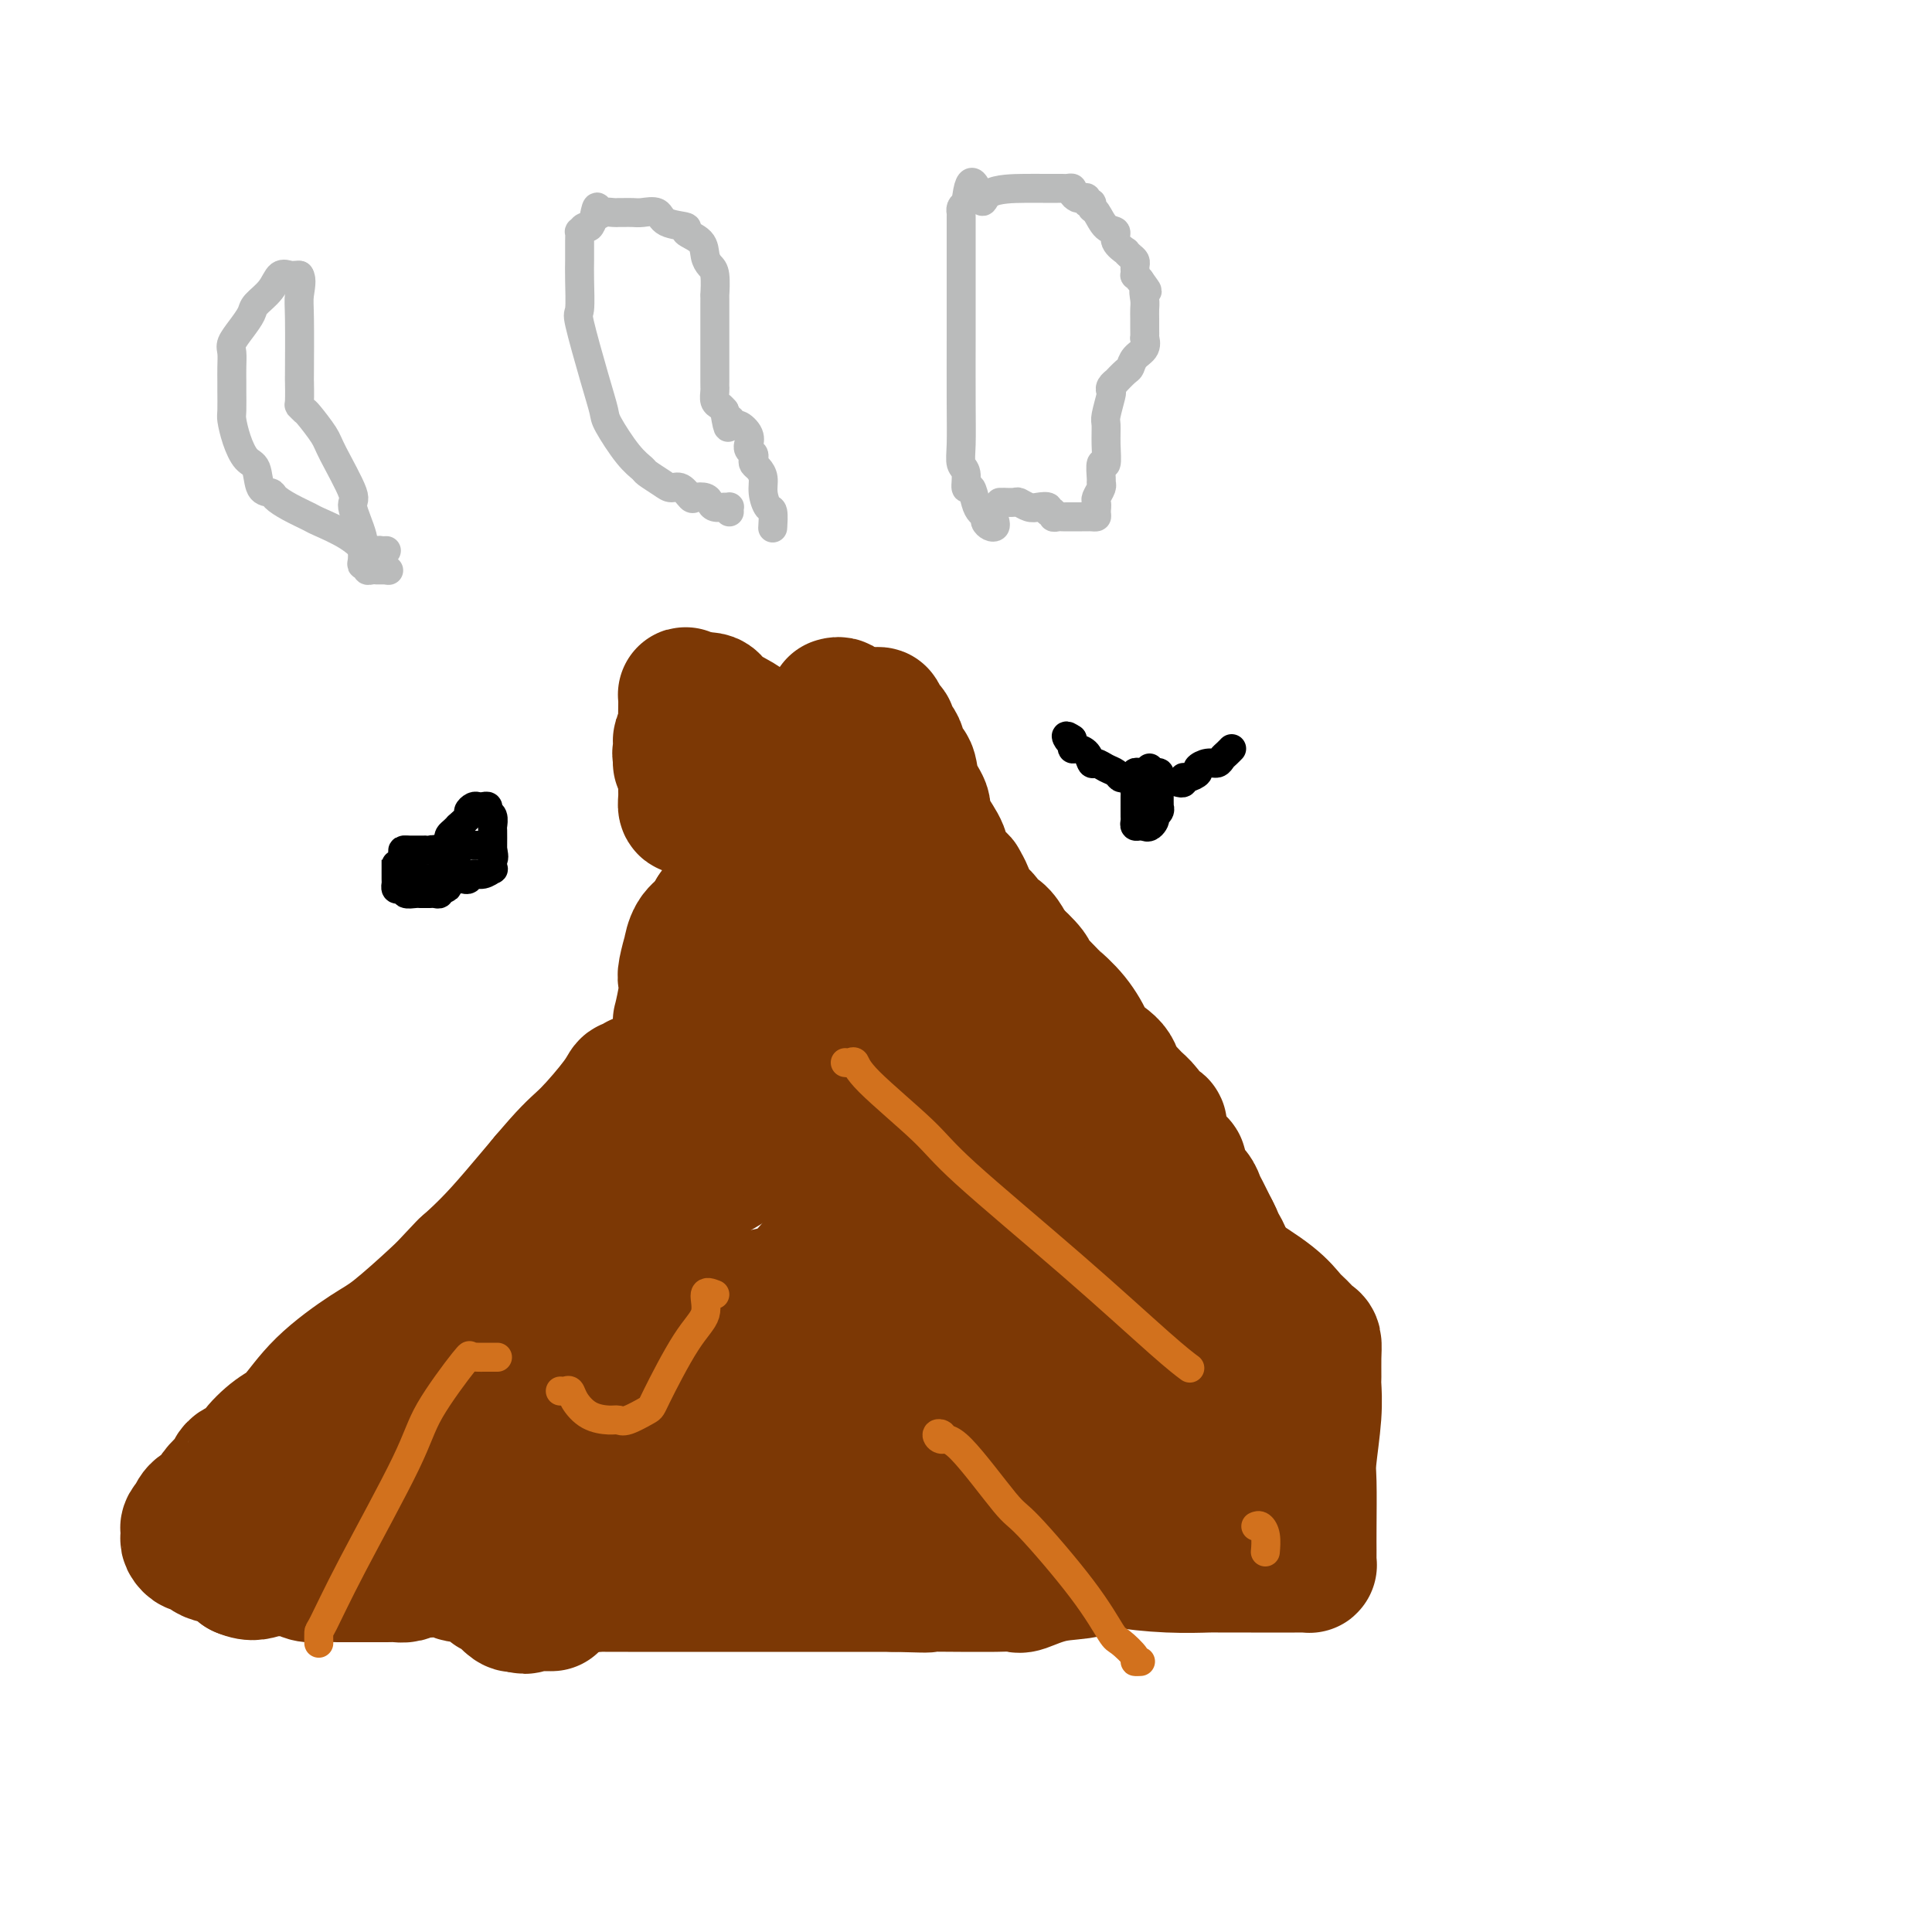 <svg viewBox='0 0 400 400' version='1.1' xmlns='http://www.w3.org/2000/svg' xmlns:xlink='http://www.w3.org/1999/xlink'><g fill='none' stroke='#7C3805' stroke-width='28' stroke-linecap='round' stroke-linejoin='round'><path d='M173,146c0.331,-0.093 0.661,-0.186 1,0c0.339,0.186 0.685,0.649 1,1c0.315,0.351 0.599,0.588 1,1c0.401,0.412 0.919,0.997 1,1c0.081,0.003 -0.277,-0.578 0,0c0.277,0.578 1.187,2.313 2,3c0.813,0.687 1.528,0.326 2,1c0.472,0.674 0.701,2.383 1,4c0.299,1.617 0.669,3.143 1,4c0.331,0.857 0.624,1.046 1,2c0.376,0.954 0.837,2.673 1,4c0.163,1.327 0.030,2.261 0,3c-0.030,0.739 0.045,1.284 0,2c-0.045,0.716 -0.208,1.602 0,3c0.208,1.398 0.788,3.309 1,4c0.212,0.691 0.057,0.163 0,1c-0.057,0.837 -0.015,3.040 0,4c0.015,0.960 0.004,0.676 0,1c-0.004,0.324 -0.001,1.255 0,2c0.001,0.745 0.000,1.303 0,2c-0.000,0.697 -0.000,1.534 0,2c0.000,0.466 0.000,0.562 0,1c-0.000,0.438 -0.000,1.219 0,2'/><path d='M186,194c0.158,4.615 0.052,2.653 0,2c-0.052,-0.653 -0.052,0.004 0,1c0.052,0.996 0.155,2.332 0,3c-0.155,0.668 -0.567,0.668 -1,1c-0.433,0.332 -0.886,0.997 -1,2c-0.114,1.003 0.113,2.345 0,3c-0.113,0.655 -0.565,0.623 -1,1c-0.435,0.377 -0.853,1.162 -1,2c-0.147,0.838 -0.024,1.730 0,2c0.024,0.270 -0.053,-0.081 0,0c0.053,0.081 0.235,0.595 0,1c-0.235,0.405 -0.887,0.703 -1,1c-0.113,0.297 0.313,0.595 0,1c-0.313,0.405 -1.365,0.919 -2,1c-0.635,0.081 -0.852,-0.269 -1,0c-0.148,0.269 -0.227,1.157 -1,2c-0.773,0.843 -2.240,1.639 -3,2c-0.760,0.361 -0.813,0.285 -1,1c-0.187,0.715 -0.507,2.220 -1,3c-0.493,0.780 -1.160,0.836 -2,1c-0.840,0.164 -1.852,0.436 -2,1c-0.148,0.564 0.568,1.421 0,2c-0.568,0.579 -2.419,0.879 -3,1c-0.581,0.121 0.107,0.063 0,1c-0.107,0.937 -1.009,2.869 -2,4c-0.991,1.131 -2.069,1.460 -3,2c-0.931,0.540 -1.713,1.291 -3,2c-1.287,0.709 -3.077,1.376 -4,2c-0.923,0.624 -0.979,1.207 -2,2c-1.021,0.793 -3.006,1.798 -5,3c-1.994,1.202 -3.997,2.601 -6,4'/><path d='M140,248c-3.895,2.293 -2.133,0.526 -3,2c-0.867,1.474 -4.362,6.191 -6,8c-1.638,1.809 -1.420,0.712 -2,1c-0.580,0.288 -1.959,1.963 -3,3c-1.041,1.037 -1.743,1.437 -2,2c-0.257,0.563 -0.069,1.289 0,2c0.069,0.711 0.019,1.407 0,2c-0.019,0.593 -0.008,1.083 0,2c0.008,0.917 0.013,2.259 0,4c-0.013,1.741 -0.045,3.879 0,5c0.045,1.121 0.168,1.226 0,2c-0.168,0.774 -0.626,2.218 -1,4c-0.374,1.782 -0.663,3.901 -1,5c-0.337,1.099 -0.720,1.179 -1,2c-0.280,0.821 -0.456,2.385 -1,4c-0.544,1.615 -1.454,3.281 -2,4c-0.546,0.719 -0.727,0.491 -1,1c-0.273,0.509 -0.636,1.754 -1,3'/><path d='M116,304c-1.326,2.996 -1.140,0.985 -1,1c0.140,0.015 0.234,2.054 0,4c-0.234,1.946 -0.795,3.798 -1,5c-0.205,1.202 -0.055,1.755 0,2c0.055,0.245 0.015,0.184 0,1c-0.015,0.816 -0.005,2.509 0,3c0.005,0.491 0.004,-0.219 0,0c-0.004,0.219 -0.012,1.369 0,2c0.012,0.631 0.042,0.744 0,1c-0.042,0.256 -0.157,0.656 0,1c0.157,0.344 0.587,0.631 1,1c0.413,0.369 0.810,0.821 1,1c0.190,0.179 0.172,0.087 1,0c0.828,-0.087 2.500,-0.167 3,0c0.500,0.167 -0.173,0.581 0,1c0.173,0.419 1.192,0.844 2,1c0.808,0.156 1.406,0.042 2,0c0.594,-0.042 1.183,-0.011 2,0c0.817,0.011 1.862,0.003 4,0c2.138,-0.003 5.368,-0.001 7,0c1.632,0.001 1.665,0.000 3,0c1.335,-0.000 3.972,-0.000 6,0c2.028,0.000 3.447,0.000 4,0c0.553,-0.000 0.241,-0.000 1,0c0.759,0.000 2.588,0.000 4,0c1.412,-0.000 2.408,-0.000 3,0c0.592,0.000 0.780,0.000 2,0c1.220,-0.000 3.471,-0.000 6,0c2.529,0.000 5.335,0.000 7,0c1.665,-0.000 2.190,-0.000 4,0c1.810,0.000 4.905,0.000 8,0'/><path d='M185,328c11.317,0.309 5.109,0.082 5,0c-0.109,-0.082 5.879,-0.020 9,0c3.121,0.020 3.374,-0.002 4,0c0.626,0.002 1.624,0.027 3,0c1.376,-0.027 3.131,-0.106 4,0c0.869,0.106 0.852,0.396 2,0c1.148,-0.396 3.462,-1.477 6,-2c2.538,-0.523 5.299,-0.487 7,-1c1.701,-0.513 2.343,-1.575 3,-2c0.657,-0.425 1.328,-0.212 2,0'/><path d='M230,323c3.350,-0.834 1.725,-0.420 3,0c1.275,0.420 5.448,0.845 9,1c3.552,0.155 6.481,0.042 8,0c1.519,-0.042 1.628,-0.011 3,0c1.372,0.011 4.006,0.003 6,0c1.994,-0.003 3.346,-0.001 4,0c0.654,0.001 0.609,0.000 1,0c0.391,-0.000 1.219,-0.000 2,0c0.781,0.000 1.516,0.001 2,0c0.484,-0.001 0.718,-0.003 1,0c0.282,0.003 0.611,0.010 1,0c0.389,-0.010 0.836,-0.038 1,0c0.164,0.038 0.044,0.141 0,0c-0.044,-0.141 -0.013,-0.525 0,-1c0.013,-0.475 0.007,-1.041 0,-2c-0.007,-0.959 -0.016,-2.309 0,-5c0.016,-2.691 0.057,-6.721 0,-9c-0.057,-2.279 -0.212,-2.805 0,-5c0.212,-2.195 0.789,-6.059 1,-9c0.211,-2.941 0.054,-4.958 0,-6c-0.054,-1.042 -0.007,-1.109 0,-2c0.007,-0.891 -0.028,-2.608 0,-4c0.028,-1.392 0.119,-2.460 0,-3c-0.119,-0.540 -0.446,-0.551 -1,-1c-0.554,-0.449 -1.334,-1.337 -2,-2c-0.666,-0.663 -1.218,-1.102 -2,-2c-0.782,-0.898 -1.795,-2.257 -4,-4c-2.205,-1.743 -5.603,-3.872 -9,-6'/><path d='M254,263c-3.447,-2.814 -3.066,-2.351 -5,-4c-1.934,-1.649 -6.184,-5.412 -9,-8c-2.816,-2.588 -4.198,-4.003 -5,-5c-0.802,-0.997 -1.025,-1.577 -2,-3c-0.975,-1.423 -2.703,-3.688 -4,-6c-1.297,-2.312 -2.164,-4.670 -3,-6c-0.836,-1.330 -1.642,-1.631 -3,-3c-1.358,-1.369 -3.267,-3.805 -5,-6c-1.733,-2.195 -3.290,-4.147 -4,-5c-0.710,-0.853 -0.572,-0.606 -1,-1c-0.428,-0.394 -1.421,-1.430 -2,-2c-0.579,-0.570 -0.746,-0.675 -1,-1c-0.254,-0.325 -0.597,-0.872 -1,-1c-0.403,-0.128 -0.867,0.162 -1,0c-0.133,-0.162 0.064,-0.775 0,-1c-0.064,-0.225 -0.390,-0.060 -1,0c-0.610,0.060 -1.506,0.016 -2,0c-0.494,-0.016 -0.587,-0.005 -1,0c-0.413,0.005 -1.146,0.004 -2,0c-0.854,-0.004 -1.828,-0.012 -2,0c-0.172,0.012 0.457,0.044 0,0c-0.457,-0.044 -2.002,-0.166 -3,0c-0.998,0.166 -1.450,0.618 -2,1c-0.550,0.382 -1.199,0.695 -2,1c-0.801,0.305 -1.756,0.603 -2,1c-0.244,0.397 0.221,0.894 0,1c-0.221,0.106 -1.128,-0.179 -2,1c-0.872,1.179 -1.708,3.821 -3,8c-1.292,4.179 -3.040,9.894 -4,13c-0.960,3.106 -1.131,3.602 -2,6c-0.869,2.398 -2.434,6.699 -4,11'/><path d='M176,254c-2.387,6.334 -0.855,2.669 -2,3c-1.145,0.331 -4.968,4.659 -7,7c-2.032,2.341 -2.273,2.695 -3,3c-0.727,0.305 -1.942,0.561 -4,1c-2.058,0.439 -4.961,1.060 -7,2c-2.039,0.940 -3.215,2.197 -4,3c-0.785,0.803 -1.181,1.150 -2,2c-0.819,0.850 -2.062,2.202 -3,4c-0.938,1.798 -1.572,4.040 -2,5c-0.428,0.960 -0.650,0.637 -1,1c-0.350,0.363 -0.830,1.410 -1,2c-0.170,0.590 -0.032,0.721 0,1c0.032,0.279 -0.043,0.704 0,1c0.043,0.296 0.204,0.461 0,1c-0.204,0.539 -0.773,1.450 -1,2c-0.227,0.550 -0.112,0.739 0,2c0.112,1.261 0.222,3.595 0,5c-0.222,1.405 -0.777,1.882 -1,3c-0.223,1.118 -0.113,2.878 0,4c0.113,1.122 0.229,1.607 0,2c-0.229,0.393 -0.804,0.693 -1,1c-0.196,0.307 -0.014,0.621 0,1c0.014,0.379 -0.139,0.823 0,1c0.139,0.177 0.569,0.089 1,0'/><path d='M138,311c-0.231,4.943 2.191,1.301 3,0c0.809,-1.301 0.006,-0.262 1,0c0.994,0.262 3.785,-0.253 7,-1c3.215,-0.747 6.855,-1.727 9,-2c2.145,-0.273 2.797,0.162 5,0c2.203,-0.162 5.957,-0.922 10,-2c4.043,-1.078 8.375,-2.474 11,-3c2.625,-0.526 3.545,-0.183 6,-1c2.455,-0.817 6.447,-2.793 10,-4c3.553,-1.207 6.667,-1.644 8,-2c1.333,-0.356 0.887,-0.631 2,-1c1.113,-0.369 3.787,-0.831 5,-1c1.213,-0.169 0.964,-0.043 2,0c1.036,0.043 3.356,0.004 5,0c1.644,-0.004 2.612,0.026 3,0c0.388,-0.026 0.195,-0.108 1,0c0.805,0.108 2.606,0.407 4,1c1.394,0.593 2.380,1.479 3,2c0.620,0.521 0.874,0.675 2,1c1.126,0.325 3.124,0.819 5,1c1.876,0.181 3.629,0.049 4,0c0.371,-0.049 -0.640,-0.013 0,0c0.640,0.013 2.932,0.004 4,0c1.068,-0.004 0.913,-0.002 1,0c0.087,0.002 0.416,0.003 1,0c0.584,-0.003 1.425,-0.011 2,0c0.575,0.011 0.886,0.041 1,0c0.114,-0.041 0.033,-0.155 0,0c-0.033,0.155 -0.016,0.577 0,1'/><path d='M253,300c6.131,0.928 2.459,0.247 1,0c-1.459,-0.247 -0.705,-0.059 -1,0c-0.295,0.059 -1.639,-0.012 -3,0c-1.361,0.012 -2.740,0.107 -4,0c-1.260,-0.107 -2.400,-0.414 -5,0c-2.600,0.414 -6.660,1.551 -11,3c-4.340,1.449 -8.959,3.211 -11,4c-2.041,0.789 -1.505,0.604 -3,1c-1.495,0.396 -5.021,1.374 -7,2c-1.979,0.626 -2.410,0.901 -3,1c-0.590,0.099 -1.338,0.024 -2,0c-0.662,-0.024 -1.239,0.005 -2,0c-0.761,-0.005 -1.706,-0.043 -2,0c-0.294,0.043 0.063,0.165 0,0c-0.063,-0.165 -0.545,-0.619 -1,-1c-0.455,-0.381 -0.881,-0.689 -1,-1c-0.119,-0.311 0.071,-0.624 0,-1c-0.071,-0.376 -0.402,-0.814 0,-1c0.402,-0.186 1.537,-0.120 2,0c0.463,0.120 0.254,0.295 1,0c0.746,-0.295 2.447,-1.058 5,-2c2.553,-0.942 5.956,-2.061 8,-3c2.044,-0.939 2.727,-1.697 5,-3c2.273,-1.303 6.137,-3.152 10,-5'/><path d='M229,294c6.150,-2.792 6.026,-3.273 7,-4c0.974,-0.727 3.046,-1.702 4,-2c0.954,-0.298 0.791,0.079 1,0c0.209,-0.079 0.789,-0.615 1,-1c0.211,-0.385 0.054,-0.617 0,-1c-0.054,-0.383 -0.005,-0.915 0,-1c0.005,-0.085 -0.035,0.277 0,0c0.035,-0.277 0.147,-1.192 0,-2c-0.147,-0.808 -0.551,-1.508 -1,-2c-0.449,-0.492 -0.944,-0.775 -1,-1c-0.056,-0.225 0.327,-0.391 0,-1c-0.327,-0.609 -1.362,-1.661 -3,-3c-1.638,-1.339 -3.877,-2.964 -5,-4c-1.123,-1.036 -1.128,-1.483 -2,-2c-0.872,-0.517 -2.609,-1.106 -4,-2c-1.391,-0.894 -2.435,-2.094 -3,-3c-0.565,-0.906 -0.652,-1.519 -1,-2c-0.348,-0.481 -0.958,-0.831 -2,-2c-1.042,-1.169 -2.517,-3.159 -3,-4c-0.483,-0.841 0.025,-0.534 0,-1c-0.025,-0.466 -0.582,-1.706 -1,-3c-0.418,-1.294 -0.698,-2.642 -1,-3c-0.302,-0.358 -0.627,0.275 -1,0c-0.373,-0.275 -0.793,-1.459 -1,-2c-0.207,-0.541 -0.202,-0.440 -1,-1c-0.798,-0.560 -2.399,-1.780 -4,-3'/><path d='M208,244c-5.382,-6.688 -1.837,-3.909 -1,-3c0.837,0.909 -1.032,-0.053 -2,-1c-0.968,-0.947 -1.033,-1.879 -1,-3c0.033,-1.121 0.163,-2.432 0,-3c-0.163,-0.568 -0.621,-0.393 -1,-1c-0.379,-0.607 -0.680,-1.995 -1,-3c-0.320,-1.005 -0.661,-1.626 -1,-2c-0.339,-0.374 -0.677,-0.501 -1,-1c-0.323,-0.499 -0.630,-1.371 -1,-2c-0.370,-0.629 -0.802,-1.017 -1,-1c-0.198,0.017 -0.163,0.439 0,0c0.163,-0.439 0.455,-1.738 -1,0c-1.455,1.738 -4.655,6.513 -6,9c-1.345,2.487 -0.835,2.686 -2,5c-1.165,2.314 -4.006,6.744 -6,10c-1.994,3.256 -3.142,5.339 -4,7c-0.858,1.661 -1.426,2.901 -2,5c-0.574,2.099 -1.152,5.057 -2,8c-0.848,2.943 -1.965,5.870 -3,8c-1.035,2.130 -1.988,3.462 -3,6c-1.012,2.538 -2.084,6.282 -3,10c-0.916,3.718 -1.677,7.410 -2,9c-0.323,1.590 -0.209,1.077 -1,2c-0.791,0.923 -2.489,3.281 -3,4c-0.511,0.719 0.164,-0.199 0,0c-0.164,0.199 -1.168,1.517 -2,2c-0.832,0.483 -1.493,0.130 -2,0c-0.507,-0.130 -0.859,-0.037 -1,0c-0.141,0.037 -0.070,0.019 0,0'/><path d='M155,309c-1.551,1.215 -0.929,0.252 -1,0c-0.071,-0.252 -0.835,0.208 -1,0c-0.165,-0.208 0.271,-1.085 1,-2c0.729,-0.915 1.752,-1.868 3,-3c1.248,-1.132 2.720,-2.444 8,-6c5.280,-3.556 14.366,-9.355 22,-14c7.634,-4.645 13.815,-8.137 17,-10c3.185,-1.863 3.375,-2.097 5,-3c1.625,-0.903 4.684,-2.475 6,-3c1.316,-0.525 0.887,-0.005 1,0c0.113,0.005 0.766,-0.506 1,-1c0.234,-0.494 0.049,-0.971 0,-1c-0.049,-0.029 0.040,0.390 0,0c-0.040,-0.390 -0.207,-1.589 0,-3c0.207,-1.411 0.787,-3.033 1,-4c0.213,-0.967 0.058,-1.278 0,-2c-0.058,-0.722 -0.020,-1.854 0,-3c0.020,-1.146 0.022,-2.307 0,-3c-0.022,-0.693 -0.067,-0.918 0,-1c0.067,-0.082 0.246,-0.022 0,0c-0.246,0.022 -0.916,0.006 -1,0c-0.084,-0.006 0.417,-0.002 0,0c-0.417,0.002 -1.751,0.000 -3,0c-1.249,-0.000 -2.413,-0.000 -3,0c-0.587,0.000 -0.596,0.000 -1,0c-0.404,-0.000 -1.202,-0.000 -2,0'/><path d='M208,250c-1.483,0.089 -0.190,0.811 0,1c0.190,0.189 -0.721,-0.154 -1,0c-0.279,0.154 0.075,0.804 0,1c-0.075,0.196 -0.578,-0.063 -1,0c-0.422,0.063 -0.762,0.450 -1,1c-0.238,0.550 -0.375,1.265 -1,2c-0.625,0.735 -1.740,1.489 -2,2c-0.260,0.511 0.333,0.777 0,1c-0.333,0.223 -1.592,0.403 -2,1c-0.408,0.597 0.035,1.610 0,2c-0.035,0.390 -0.549,0.156 -1,0c-0.451,-0.156 -0.839,-0.235 -1,0c-0.161,0.235 -0.094,0.785 0,1c0.094,0.215 0.215,0.095 1,0c0.785,-0.095 2.234,-0.164 3,0c0.766,0.164 0.849,0.563 2,1c1.151,0.437 3.370,0.912 6,2c2.630,1.088 5.669,2.789 7,4c1.331,1.211 0.952,1.932 2,3c1.048,1.068 3.523,2.484 6,4c2.477,1.516 4.957,3.133 6,4c1.043,0.867 0.649,0.985 2,1c1.351,0.015 4.446,-0.072 6,0c1.554,0.072 1.568,0.304 3,0c1.432,-0.304 4.281,-1.143 6,-2c1.719,-0.857 2.309,-1.731 3,-2c0.691,-0.269 1.483,0.066 2,0c0.517,-0.066 0.758,-0.533 1,-1'/><path d='M254,276c2.083,-0.749 1.290,-0.122 1,0c-0.290,0.122 -0.078,-0.262 0,0c0.078,0.262 0.021,1.170 0,2c-0.021,0.830 -0.006,1.581 0,2c0.006,0.419 0.001,0.504 0,1c-0.001,0.496 -0.000,1.403 0,2c0.000,0.597 0.000,0.885 0,1c-0.000,0.115 -0.000,0.058 0,0'/><path d='M236,275c-5.014,-5.631 -10.027,-11.261 -14,-16c-3.973,-4.739 -6.905,-8.586 -11,-14c-4.095,-5.414 -9.353,-12.393 -14,-18c-4.647,-5.607 -8.684,-9.841 -11,-12c-2.316,-2.159 -2.912,-2.242 -5,-4c-2.088,-1.758 -5.670,-5.192 -8,-7c-2.330,-1.808 -3.409,-1.990 -4,-2c-0.591,-0.010 -0.694,0.152 -1,0c-0.306,-0.152 -0.814,-0.618 -1,-1c-0.186,-0.382 -0.050,-0.680 0,-1c0.050,-0.320 0.013,-0.663 0,-1c-0.013,-0.337 -0.004,-0.668 0,-1c0.004,-0.332 0.002,-0.666 0,-1'/><path d='M167,197c-4.641,-4.244 -1.243,0.144 0,0c1.243,-0.144 0.333,-4.822 0,-7c-0.333,-2.178 -0.087,-1.856 0,-2c0.087,-0.144 0.016,-0.753 0,-2c-0.016,-1.247 0.025,-3.130 0,-4c-0.025,-0.870 -0.115,-0.725 0,-1c0.115,-0.275 0.434,-0.971 0,-2c-0.434,-1.029 -1.623,-2.393 -2,-3c-0.377,-0.607 0.057,-0.457 0,-1c-0.057,-0.543 -0.604,-1.778 -1,-3c-0.396,-1.222 -0.642,-2.431 -1,-3c-0.358,-0.569 -0.828,-0.499 -1,-1c-0.172,-0.501 -0.046,-1.573 0,-3c0.046,-1.427 0.013,-3.207 0,-4c-0.013,-0.793 -0.004,-0.597 0,-1c0.004,-0.403 0.004,-1.404 0,-2c-0.004,-0.596 -0.012,-0.786 0,-1c0.012,-0.214 0.044,-0.452 0,-1c-0.044,-0.548 -0.163,-1.404 0,-2c0.163,-0.596 0.608,-0.930 1,-1c0.392,-0.070 0.731,0.125 1,0c0.269,-0.125 0.467,-0.569 1,-1c0.533,-0.431 1.401,-0.847 2,-1c0.599,-0.153 0.931,-0.041 1,0c0.069,0.041 -0.123,0.012 0,0c0.123,-0.012 0.562,-0.006 1,0'/><path d='M169,151c1.275,-0.477 0.961,-0.170 1,0c0.039,0.170 0.429,0.203 1,0c0.571,-0.203 1.323,-0.643 2,-1c0.677,-0.357 1.280,-0.631 2,-1c0.720,-0.369 1.556,-0.831 2,-1c0.444,-0.169 0.495,-0.043 1,0c0.505,0.043 1.464,0.005 2,0c0.536,-0.005 0.649,0.025 1,0c0.351,-0.025 0.939,-0.103 1,0c0.061,0.103 -0.406,0.389 0,1c0.406,0.611 1.685,1.548 2,2c0.315,0.452 -0.334,0.420 0,1c0.334,0.580 1.653,1.773 2,3c0.347,1.227 -0.276,2.487 0,3c0.276,0.513 1.452,0.279 2,1c0.548,0.721 0.467,2.398 1,4c0.533,1.602 1.681,3.128 2,4c0.319,0.872 -0.191,1.088 0,2c0.191,0.912 1.084,2.520 2,4c0.916,1.480 1.856,2.832 2,4c0.144,1.168 -0.508,2.152 0,3c0.508,0.848 2.176,1.560 3,2c0.824,0.440 0.803,0.607 1,1c0.197,0.393 0.612,1.013 1,2c0.388,0.987 0.751,2.340 1,3c0.249,0.660 0.385,0.628 1,1c0.615,0.372 1.709,1.149 2,2c0.291,0.851 -0.221,1.774 0,2c0.221,0.226 1.175,-0.247 2,0c0.825,0.247 1.521,1.213 2,2c0.479,0.787 0.739,1.393 1,2'/><path d='M209,197c2.209,2.690 0.733,0.914 1,1c0.267,0.086 2.279,2.034 3,3c0.721,0.966 0.153,0.949 0,1c-0.153,0.051 0.110,0.171 1,1c0.890,0.829 2.406,2.367 3,3c0.594,0.633 0.264,0.360 1,1c0.736,0.640 2.537,2.193 4,4c1.463,1.807 2.589,3.868 3,5c0.411,1.132 0.108,1.334 1,2c0.892,0.666 2.980,1.795 4,3c1.020,1.205 0.974,2.486 1,3c0.026,0.514 0.126,0.260 1,1c0.874,0.740 2.524,2.475 3,3c0.476,0.525 -0.223,-0.162 0,0c0.223,0.162 1.366,1.171 2,2c0.634,0.829 0.759,1.479 1,2c0.241,0.521 0.600,0.913 1,1c0.400,0.087 0.843,-0.130 1,0c0.157,0.130 0.027,0.608 0,1c-0.027,0.392 0.047,0.699 0,1c-0.047,0.301 -0.215,0.596 0,1c0.215,0.404 0.814,0.919 1,1c0.186,0.081 -0.039,-0.270 0,0c0.039,0.270 0.343,1.160 1,2c0.657,0.840 1.668,1.629 2,2c0.332,0.371 -0.014,0.324 0,1c0.014,0.676 0.388,2.073 1,3c0.612,0.927 1.463,1.382 2,2c0.537,0.618 0.760,1.397 1,2c0.240,0.603 0.497,1.029 1,2c0.503,0.971 1.251,2.485 2,4'/><path d='M251,255c2.057,3.957 0.200,1.349 0,1c-0.200,-0.349 1.257,1.559 2,3c0.743,1.441 0.774,2.413 1,3c0.226,0.587 0.648,0.787 1,1c0.352,0.213 0.633,0.437 1,1c0.367,0.563 0.820,1.464 1,2c0.180,0.536 0.088,0.708 0,1c-0.088,0.292 -0.170,0.705 0,1c0.170,0.295 0.592,0.472 1,1c0.408,0.528 0.801,1.408 1,2c0.199,0.592 0.203,0.897 0,1c-0.203,0.103 -0.612,0.003 -2,0c-1.388,-0.003 -3.756,0.090 -5,0c-1.244,-0.090 -1.365,-0.362 -4,0c-2.635,0.362 -7.783,1.357 -12,0c-4.217,-1.357 -7.501,-5.065 -9,-7c-1.499,-1.935 -1.211,-2.098 -2,-3c-0.789,-0.902 -2.654,-2.543 -4,-4c-1.346,-1.457 -2.173,-2.728 -3,-4'/><path d='M218,254c-2.855,-2.813 -0.993,-0.846 -1,-1c-0.007,-0.154 -1.883,-2.430 -3,-4c-1.117,-1.570 -1.476,-2.435 -2,-3c-0.524,-0.565 -1.213,-0.831 -2,-2c-0.787,-1.169 -1.673,-3.241 -3,-7c-1.327,-3.759 -3.094,-9.206 -4,-12c-0.906,-2.794 -0.951,-2.935 -2,-6c-1.049,-3.065 -3.102,-9.053 -4,-12c-0.898,-2.947 -0.641,-2.854 -2,-5c-1.359,-2.146 -4.333,-6.532 -8,-11c-3.667,-4.468 -8.025,-9.017 -11,-12c-2.975,-2.983 -4.565,-4.399 -8,-7c-3.435,-2.601 -8.714,-6.388 -13,-9c-4.286,-2.612 -7.579,-4.051 -9,-5c-1.421,-0.949 -0.969,-1.410 -1,-2c-0.031,-0.590 -0.544,-1.310 -1,-2c-0.456,-0.690 -0.854,-1.350 -1,-2c-0.146,-0.650 -0.039,-1.288 0,-2c0.039,-0.712 0.011,-1.497 0,-2c-0.011,-0.503 -0.007,-0.725 0,-1c0.007,-0.275 0.015,-0.605 0,-1c-0.015,-0.395 -0.053,-0.857 0,-1c0.053,-0.143 0.196,0.034 1,0c0.804,-0.034 2.267,-0.277 3,0c0.733,0.277 0.736,1.075 2,2c1.264,0.925 3.790,1.979 5,3c1.210,1.021 1.105,2.011 1,3'/><path d='M155,153c1.115,1.129 -0.097,-0.048 0,0c0.097,0.048 1.503,1.320 2,2c0.497,0.680 0.084,0.768 0,1c-0.084,0.232 0.160,0.607 0,1c-0.160,0.393 -0.723,0.805 -1,1c-0.277,0.195 -0.266,0.174 -1,1c-0.734,0.826 -2.211,2.498 -3,3c-0.789,0.502 -0.890,-0.167 -1,0c-0.110,0.167 -0.229,1.169 -1,2c-0.771,0.831 -2.196,1.491 -3,2c-0.804,0.509 -0.989,0.868 -1,1c-0.011,0.132 0.151,0.037 0,0c-0.151,-0.037 -0.615,-0.015 -1,0c-0.385,0.015 -0.692,0.022 -1,0c-0.308,-0.022 -0.617,-0.074 -1,0c-0.383,0.074 -0.838,0.275 -1,0c-0.162,-0.275 -0.029,-1.026 0,-2c0.029,-0.974 -0.045,-2.173 0,-3c0.045,-0.827 0.208,-1.284 0,-2c-0.208,-0.716 -0.787,-1.693 -1,-2c-0.213,-0.307 -0.061,0.055 0,0c0.061,-0.055 0.030,-0.528 0,-1'/><path d='M141,157c-0.468,-1.665 -0.140,-0.828 0,-1c0.140,-0.172 0.090,-1.353 0,-2c-0.090,-0.647 -0.220,-0.761 0,-1c0.220,-0.239 0.791,-0.604 1,-1c0.209,-0.396 0.055,-0.825 0,-2c-0.055,-1.175 -0.012,-3.097 0,-4c0.012,-0.903 -0.006,-0.789 0,-1c0.006,-0.211 0.038,-0.748 0,-1c-0.038,-0.252 -0.146,-0.221 0,0c0.146,0.221 0.547,0.630 1,1c0.453,0.370 0.960,0.699 1,1c0.040,0.301 -0.386,0.574 0,2c0.386,1.426 1.585,4.005 2,5c0.415,0.995 0.044,0.406 1,2c0.956,1.594 3.237,5.372 4,7c0.763,1.628 0.008,1.107 0,2c-0.008,0.893 0.730,3.199 1,5c0.270,1.801 0.072,3.098 0,4c-0.072,0.902 -0.018,1.411 0,2c0.018,0.589 0.002,1.260 0,2c-0.002,0.740 0.011,1.548 0,2c-0.011,0.452 -0.047,0.546 0,1c0.047,0.454 0.178,1.266 0,2c-0.178,0.734 -0.663,1.390 -1,2c-0.337,0.610 -0.525,1.174 -1,2c-0.475,0.826 -1.238,1.913 -2,3'/><path d='M148,189c-1.100,3.792 -1.849,3.271 -2,3c-0.151,-0.271 0.296,-0.294 0,0c-0.296,0.294 -1.333,0.904 -2,2c-0.667,1.096 -0.962,2.678 -1,3c-0.038,0.322 0.182,-0.617 0,0c-0.182,0.617 -0.767,2.789 -1,4c-0.233,1.211 -0.113,1.460 0,2c0.113,0.540 0.219,1.371 0,3c-0.219,1.629 -0.761,4.058 -1,5c-0.239,0.942 -0.173,0.398 0,1c0.173,0.602 0.452,2.349 0,4c-0.452,1.651 -1.637,3.206 -2,4c-0.363,0.794 0.095,0.829 0,2c-0.095,1.171 -0.743,3.480 -1,5c-0.257,1.520 -0.125,2.251 0,3c0.125,0.749 0.241,1.515 0,2c-0.241,0.485 -0.839,0.688 -1,1c-0.161,0.312 0.115,0.731 0,1c-0.115,0.269 -0.621,0.386 -1,1c-0.379,0.614 -0.630,1.724 -1,2c-0.370,0.276 -0.857,-0.281 -2,0c-1.143,0.281 -2.941,1.398 -4,2c-1.059,0.602 -1.380,0.687 -2,1c-0.620,0.313 -1.538,0.855 -3,1c-1.462,0.145 -3.467,-0.105 -4,0c-0.533,0.105 0.407,0.567 0,1c-0.407,0.433 -2.161,0.838 -3,1c-0.839,0.162 -0.764,0.082 -1,0c-0.236,-0.082 -0.782,-0.166 -1,0c-0.218,0.166 -0.109,0.583 0,1'/><path d='M115,244c-3.325,1.038 -1.638,0.135 -1,0c0.638,-0.135 0.226,0.500 0,1c-0.226,0.500 -0.268,0.866 0,1c0.268,0.134 0.844,0.037 1,0c0.156,-0.037 -0.108,-0.014 1,0c1.108,0.014 3.588,0.020 5,0c1.412,-0.020 1.756,-0.064 3,0c1.244,0.064 3.387,0.238 6,-1c2.613,-1.238 5.694,-3.887 7,-5c1.306,-1.113 0.836,-0.691 3,-4c2.164,-3.309 6.961,-10.351 11,-17c4.039,-6.649 7.320,-12.906 9,-17c1.680,-4.094 1.760,-6.027 3,-9c1.240,-2.973 3.639,-6.987 5,-9c1.361,-2.013 1.684,-2.024 2,-3c0.316,-0.976 0.623,-2.917 1,-4c0.377,-1.083 0.822,-1.310 1,-1c0.178,0.310 0.089,1.155 0,2'/><path d='M172,178c4.996,-9.033 -0.013,-0.614 -2,3c-1.987,3.614 -0.952,2.424 -2,4c-1.048,1.576 -4.181,5.918 -7,10c-2.819,4.082 -5.325,7.904 -7,10c-1.675,2.096 -2.518,2.467 -4,4c-1.482,1.533 -3.601,4.228 -5,6c-1.399,1.772 -2.076,2.622 -3,3c-0.924,0.378 -2.093,0.283 -3,1c-0.907,0.717 -1.552,2.245 -2,3c-0.448,0.755 -0.697,0.737 -1,1c-0.303,0.263 -0.658,0.807 -1,1c-0.342,0.193 -0.669,0.036 -1,0c-0.331,-0.036 -0.665,0.048 -1,0c-0.335,-0.048 -0.669,-0.228 -1,0c-0.331,0.228 -0.658,0.862 -1,1c-0.342,0.138 -0.701,-0.222 -1,0c-0.299,0.222 -0.540,1.026 -2,3c-1.460,1.974 -4.140,5.117 -6,7c-1.860,1.883 -2.901,2.505 -6,6c-3.099,3.495 -8.258,9.864 -12,14c-3.742,4.136 -6.069,6.039 -7,7c-0.931,0.961 -0.465,0.981 0,1'/><path d='M97,263c-8.958,8.889 -2.853,2.111 -1,0c1.853,-2.111 -0.548,0.445 -2,2c-1.452,1.555 -1.956,2.108 -4,4c-2.044,1.892 -5.627,5.124 -8,7c-2.373,1.876 -3.537,2.397 -6,4c-2.463,1.603 -6.226,4.289 -9,7c-2.774,2.711 -4.557,5.446 -6,7c-1.443,1.554 -2.544,1.926 -4,3c-1.456,1.074 -3.268,2.850 -4,4c-0.732,1.150 -0.385,1.673 -1,2c-0.615,0.327 -2.192,0.458 -3,1c-0.808,0.542 -0.845,1.493 -1,2c-0.155,0.507 -0.426,0.568 -1,1c-0.574,0.432 -1.450,1.234 -2,2c-0.550,0.766 -0.773,1.497 -1,2c-0.227,0.503 -0.457,0.779 -1,1c-0.543,0.221 -1.399,0.388 -2,1c-0.601,0.612 -0.945,1.670 -1,2c-0.055,0.330 0.181,-0.067 0,0c-0.181,0.067 -0.777,0.597 -1,1c-0.223,0.403 -0.072,0.680 0,1c0.072,0.320 0.067,0.682 0,1c-0.067,0.318 -0.195,0.591 0,1c0.195,0.409 0.712,0.955 1,1c0.288,0.045 0.345,-0.411 1,0c0.655,0.411 1.907,1.687 3,2c1.093,0.313 2.027,-0.339 3,0c0.973,0.339 1.987,1.670 3,3'/><path d='M50,325c2.503,1.099 3.260,0.347 5,0c1.740,-0.347 4.461,-0.289 6,0c1.539,0.289 1.894,0.810 3,1c1.106,0.190 2.962,0.051 4,0c1.038,-0.051 1.258,-0.014 2,0c0.742,0.014 2.005,0.003 3,0c0.995,-0.003 1.723,-0.000 2,0c0.277,0.000 0.103,-0.003 1,0c0.897,0.003 2.864,0.011 4,0c1.136,-0.011 1.440,-0.040 2,0c0.560,0.040 1.375,0.149 2,0c0.625,-0.149 1.060,-0.556 2,-1c0.940,-0.444 2.386,-0.926 3,-1c0.614,-0.074 0.396,0.260 1,0c0.604,-0.260 2.032,-1.113 3,-2c0.968,-0.887 1.478,-1.807 2,-2c0.522,-0.193 1.057,0.340 2,0c0.943,-0.340 2.294,-1.554 3,-2c0.706,-0.446 0.766,-0.123 1,0c0.234,0.123 0.641,0.048 1,0c0.359,-0.048 0.671,-0.069 1,0c0.329,0.069 0.677,0.228 1,0c0.323,-0.228 0.623,-0.842 1,-1c0.377,-0.158 0.833,0.141 1,0c0.167,-0.141 0.045,-0.720 0,-1c-0.045,-0.280 -0.012,-0.261 0,-1c0.012,-0.739 0.003,-2.238 0,-3c-0.003,-0.762 -0.001,-0.789 0,-1c0.001,-0.211 0.000,-0.605 0,-1'/><path d='M106,310c0.001,-1.661 0.004,-2.315 0,-3c-0.004,-0.685 -0.015,-1.402 0,-2c0.015,-0.598 0.057,-1.077 0,-2c-0.057,-0.923 -0.211,-2.288 0,-3c0.211,-0.712 0.788,-0.769 1,-1c0.212,-0.231 0.061,-0.635 0,-1c-0.061,-0.365 -0.030,-0.690 0,-1c0.030,-0.310 0.060,-0.604 0,-1c-0.060,-0.396 -0.208,-0.894 0,-1c0.208,-0.106 0.773,0.180 1,0c0.227,-0.180 0.116,-0.824 0,-1c-0.116,-0.176 -0.238,0.118 0,0c0.238,-0.118 0.834,-0.648 1,-1c0.166,-0.352 -0.100,-0.528 0,-1c0.100,-0.472 0.566,-1.241 1,-2c0.434,-0.759 0.837,-1.507 1,-2c0.163,-0.493 0.085,-0.729 0,-1c-0.085,-0.271 -0.177,-0.575 0,-1c0.177,-0.425 0.622,-0.969 1,-1c0.378,-0.031 0.690,0.453 1,0c0.310,-0.453 0.619,-1.843 1,-3c0.381,-1.157 0.833,-2.081 1,-3c0.167,-0.919 0.048,-1.834 0,-2c-0.048,-0.166 -0.024,0.417 0,1'/><path d='M115,278c0.643,-2.274 -2.251,3.040 -5,7c-2.749,3.960 -5.353,6.564 -7,8c-1.647,1.436 -2.338,1.702 -4,3c-1.662,1.298 -4.296,3.626 -6,5c-1.704,1.374 -2.477,1.793 -3,2c-0.523,0.207 -0.794,0.202 -2,1c-1.206,0.798 -3.346,2.399 -4,3c-0.654,0.601 0.176,0.203 0,0c-0.176,-0.203 -1.360,-0.209 -2,0c-0.640,0.209 -0.738,0.633 -1,1c-0.262,0.367 -0.690,0.676 -1,1c-0.310,0.324 -0.502,0.661 -1,1c-0.498,0.339 -1.300,0.678 -2,1c-0.700,0.322 -1.297,0.625 -2,1c-0.703,0.375 -1.513,0.822 -2,1c-0.487,0.178 -0.650,0.089 -1,0c-0.350,-0.089 -0.885,-0.176 -1,0c-0.115,0.176 0.190,0.615 0,1c-0.190,0.385 -0.874,0.716 -1,1c-0.126,0.284 0.306,0.519 0,1c-0.306,0.481 -1.352,1.206 -2,2c-0.648,0.794 -0.900,1.655 -1,2c-0.100,0.345 -0.050,0.172 0,0'/><path d='M67,320c-1.000,1.035 -1.001,0.122 -1,0c0.001,-0.122 0.005,0.545 0,1c-0.005,0.455 -0.019,0.696 0,1c0.019,0.304 0.071,0.670 0,1c-0.071,0.330 -0.267,0.624 0,1c0.267,0.376 0.995,0.833 2,1c1.005,0.167 2.286,0.045 3,0c0.714,-0.045 0.861,-0.012 2,0c1.139,0.012 3.270,0.004 5,0c1.730,-0.004 3.058,-0.002 4,0c0.942,0.002 1.497,0.005 2,0c0.503,-0.005 0.955,-0.016 2,0c1.045,0.016 2.685,0.060 4,0c1.315,-0.060 2.306,-0.222 3,0c0.694,0.222 1.090,0.829 2,1c0.910,0.171 2.334,-0.094 3,0c0.666,0.094 0.574,0.546 1,1c0.426,0.454 1.370,0.908 2,1c0.630,0.092 0.946,-0.178 1,0c0.054,0.178 -0.154,0.805 0,1c0.154,0.195 0.670,-0.040 1,0c0.330,0.040 0.473,0.357 1,1c0.527,0.643 1.436,1.612 2,2c0.564,0.388 0.782,0.194 1,0'/><path d='M107,332c2.495,1.083 1.734,0.290 2,0c0.266,-0.290 1.560,-0.078 2,0c0.440,0.078 0.025,0.021 0,0c-0.025,-0.021 0.339,-0.006 1,0c0.661,0.006 1.617,0.002 2,0c0.383,-0.002 0.191,-0.001 0,0'/></g>
<g fill='none' stroke='#D2711D' stroke-width='6' stroke-linecap='round' stroke-linejoin='round'><path d='M175,220c0.320,0.051 0.641,0.102 1,0c0.359,-0.102 0.758,-0.356 1,0c0.242,0.356 0.329,1.323 3,4c2.671,2.677 7.928,7.064 11,10c3.072,2.936 3.958,4.419 9,9c5.042,4.581 14.238,12.259 22,19c7.762,6.741 14.090,12.546 18,16c3.910,3.454 5.403,4.558 6,5c0.597,0.442 0.299,0.221 0,0'/><path d='M148,268c-0.920,-0.355 -1.840,-0.710 -2,0c-0.160,0.710 0.441,2.485 0,4c-0.441,1.515 -1.925,2.770 -4,6c-2.075,3.230 -4.742,8.435 -6,11c-1.258,2.565 -1.106,2.490 -2,3c-0.894,0.510 -2.835,1.606 -4,2c-1.165,0.394 -1.555,0.088 -2,0c-0.445,-0.088 -0.945,0.043 -2,0c-1.055,-0.043 -2.665,-0.260 -4,-1c-1.335,-0.740 -2.397,-2.002 -3,-3c-0.603,-0.998 -0.749,-1.731 -1,-2c-0.251,-0.269 -0.606,-0.072 -1,0c-0.394,0.072 -0.827,0.021 -1,0c-0.173,-0.021 -0.087,-0.010 0,0'/><path d='M103,281c-0.336,-0.000 -0.672,-0.000 -1,0c-0.328,0.000 -0.649,0.001 -1,0c-0.351,-0.001 -0.732,-0.005 -1,0c-0.268,0.005 -0.421,0.019 -1,0c-0.579,-0.019 -1.582,-0.070 -2,0c-0.418,0.070 -0.249,0.261 0,0c0.249,-0.261 0.578,-0.973 -1,1c-1.578,1.973 -5.064,6.632 -7,10c-1.936,3.368 -2.323,5.446 -5,11c-2.677,5.554 -7.646,14.584 -11,21c-3.354,6.416 -5.095,10.216 -6,12c-0.905,1.784 -0.975,1.550 -1,2c-0.025,0.450 -0.007,1.583 0,2c0.007,0.417 0.002,0.119 0,0c-0.002,-0.119 -0.001,-0.060 0,0'/><path d='M195,298c0.129,-0.386 0.258,-0.772 0,-1c-0.258,-0.228 -0.905,-0.299 -1,0c-0.095,0.299 0.360,0.968 1,1c0.640,0.032 1.464,-0.573 4,2c2.536,2.573 6.785,8.322 9,11c2.215,2.678 2.395,2.283 5,5c2.605,2.717 7.636,8.546 11,13c3.364,4.454 5.063,7.533 6,9c0.937,1.467 1.113,1.321 2,2c0.887,0.679 2.485,2.182 3,3c0.515,0.818 -0.054,0.951 0,1c0.054,0.049 0.730,0.014 1,0c0.270,-0.014 0.135,-0.007 0,0'/><path d='M260,316c0.310,-0.137 0.619,-0.274 1,0c0.381,0.274 0.833,0.958 1,2c0.167,1.042 0.048,2.440 0,3c-0.048,0.560 -0.024,0.280 0,0'/></g>
<g fill='none' stroke='#BABBBB' stroke-width='6' stroke-linecap='round' stroke-linejoin='round'><path d='M206,108c0.081,0.399 0.162,0.798 0,1c-0.162,0.202 -0.568,0.208 -1,0c-0.432,-0.208 -0.889,-0.628 -1,-1c-0.111,-0.372 0.124,-0.696 0,-1c-0.124,-0.304 -0.607,-0.589 -1,-1c-0.393,-0.411 -0.698,-0.949 -1,-2c-0.302,-1.051 -0.603,-2.617 -1,-3c-0.397,-0.383 -0.891,0.415 -1,0c-0.109,-0.415 0.167,-2.044 0,-3c-0.167,-0.956 -0.777,-1.240 -1,-2c-0.223,-0.760 -0.060,-1.997 0,-4c0.060,-2.003 0.016,-4.771 0,-9c-0.016,-4.229 -0.004,-9.918 0,-13c0.004,-3.082 0.001,-3.557 0,-6c-0.001,-2.443 -0.000,-6.854 0,-9c0.000,-2.146 0.000,-2.028 0,-3c-0.000,-0.972 -0.000,-3.035 0,-4c0.000,-0.965 0.000,-0.832 0,-1c-0.000,-0.168 -0.001,-0.636 0,-1c0.001,-0.364 0.003,-0.622 0,-1c-0.003,-0.378 -0.011,-0.874 0,-1c0.011,-0.126 0.041,0.120 0,0c-0.041,-0.120 -0.155,-0.606 0,-1c0.155,-0.394 0.577,-0.697 1,-1'/><path d='M200,42c0.810,-7.917 2.334,-2.710 3,-1c0.666,1.710 0.472,-0.078 2,-1c1.528,-0.922 4.777,-0.979 7,-1c2.223,-0.021 3.422,-0.005 4,0c0.578,0.005 0.537,0.001 1,0c0.463,-0.001 1.430,0.003 2,0c0.570,-0.003 0.744,-0.011 1,0c0.256,0.011 0.593,0.042 1,0c0.407,-0.042 0.884,-0.156 1,0c0.116,0.156 -0.128,0.582 0,1c0.128,0.418 0.627,0.829 1,1c0.373,0.171 0.621,0.102 1,0c0.379,-0.102 0.888,-0.237 1,0c0.112,0.237 -0.175,0.845 0,1c0.175,0.155 0.811,-0.142 1,0c0.189,0.142 -0.071,0.723 0,1c0.071,0.277 0.472,0.250 1,1c0.528,0.750 1.184,2.277 2,3c0.816,0.723 1.790,0.642 2,1c0.210,0.358 -0.346,1.157 0,2c0.346,0.843 1.595,1.732 2,2c0.405,0.268 -0.035,-0.083 0,0c0.035,0.083 0.546,0.601 1,1c0.454,0.399 0.853,0.681 1,1c0.147,0.319 0.042,0.677 0,1c-0.042,0.323 -0.022,0.612 0,1c0.022,0.388 0.044,0.874 0,1c-0.044,0.126 -0.156,-0.107 0,0c0.156,0.107 0.578,0.553 1,1'/><path d='M236,58c2.392,3.296 1.373,2.037 1,2c-0.373,-0.037 -0.100,1.147 0,2c0.100,0.853 0.026,1.376 0,2c-0.026,0.624 -0.005,1.350 0,2c0.005,0.650 -0.005,1.223 0,2c0.005,0.777 0.026,1.756 0,2c-0.026,0.244 -0.100,-0.248 0,0c0.100,0.248 0.373,1.237 0,2c-0.373,0.763 -1.391,1.300 -2,2c-0.609,0.700 -0.808,1.563 -1,2c-0.192,0.437 -0.377,0.446 -1,1c-0.623,0.554 -1.682,1.651 -2,2c-0.318,0.349 0.107,-0.050 0,0c-0.107,0.050 -0.747,0.550 -1,1c-0.253,0.450 -0.121,0.849 0,1c0.121,0.151 0.230,0.052 0,1c-0.230,0.948 -0.797,2.941 -1,4c-0.203,1.059 -0.040,1.184 0,2c0.040,0.816 -0.042,2.323 0,4c0.042,1.677 0.208,3.523 0,4c-0.208,0.477 -0.792,-0.415 -1,0c-0.208,0.415 -0.042,2.139 0,3c0.042,0.861 -0.041,0.861 0,1c0.041,0.139 0.207,0.419 0,1c-0.207,0.581 -0.786,1.464 -1,2c-0.214,0.536 -0.061,0.725 0,1c0.061,0.275 0.031,0.638 0,1'/><path d='M227,105c-0.461,3.514 -0.113,0.798 0,0c0.113,-0.798 -0.010,0.322 0,1c0.010,0.678 0.154,0.914 0,1c-0.154,0.086 -0.604,0.023 -1,0c-0.396,-0.023 -0.736,-0.006 -1,0c-0.264,0.006 -0.452,0.001 -1,0c-0.548,-0.001 -1.457,0.001 -2,0c-0.543,-0.001 -0.719,-0.004 -1,0c-0.281,0.004 -0.668,0.016 -1,0c-0.332,-0.016 -0.609,-0.061 -1,0c-0.391,0.061 -0.895,0.226 -1,0c-0.105,-0.226 0.191,-0.844 0,-1c-0.191,-0.156 -0.867,0.151 -1,0c-0.133,-0.151 0.278,-0.758 0,-1c-0.278,-0.242 -1.245,-0.117 -2,0c-0.755,0.117 -1.297,0.228 -2,0c-0.703,-0.228 -1.565,-0.793 -2,-1c-0.435,-0.207 -0.443,-0.055 -1,0c-0.557,0.055 -1.665,0.015 -2,0c-0.335,-0.015 0.102,-0.004 0,0c-0.102,0.004 -0.743,0.001 -1,0c-0.257,-0.001 -0.128,-0.001 0,0'/><path d='M151,106c-0.016,-0.424 -0.032,-0.849 0,-1c0.032,-0.151 0.112,-0.030 0,0c-0.112,0.030 -0.415,-0.031 -1,0c-0.585,0.031 -1.451,0.154 -2,0c-0.549,-0.154 -0.780,-0.585 -1,-1c-0.220,-0.415 -0.429,-0.815 -1,-1c-0.571,-0.185 -1.502,-0.157 -2,0c-0.498,0.157 -0.561,0.441 -1,0c-0.439,-0.441 -1.254,-1.609 -2,-2c-0.746,-0.391 -1.423,-0.005 -2,0c-0.577,0.005 -1.055,-0.369 -2,-1c-0.945,-0.631 -2.357,-1.517 -3,-2c-0.643,-0.483 -0.517,-0.562 -1,-1c-0.483,-0.438 -1.577,-1.236 -3,-3c-1.423,-1.764 -3.176,-4.496 -4,-6c-0.824,-1.504 -0.718,-1.781 -1,-3c-0.282,-1.219 -0.951,-3.380 -2,-7c-1.049,-3.620 -2.477,-8.699 -3,-11c-0.523,-2.301 -0.140,-1.823 0,-3c0.140,-1.177 0.038,-4.008 0,-6c-0.038,-1.992 -0.011,-3.146 0,-4c0.011,-0.854 0.006,-1.410 0,-2c-0.006,-0.590 -0.013,-1.214 0,-2c0.013,-0.786 0.045,-1.733 0,-2c-0.045,-0.267 -0.167,0.145 0,0c0.167,-0.145 0.622,-0.847 1,-1c0.378,-0.153 0.679,0.242 1,0c0.321,-0.242 0.660,-1.121 1,-2'/><path d='M123,45c0.659,-3.630 0.806,-1.705 1,-1c0.194,0.705 0.437,0.189 1,0c0.563,-0.189 1.448,-0.050 2,0c0.552,0.050 0.771,0.012 1,0c0.229,-0.012 0.467,0.004 1,0c0.533,-0.004 1.360,-0.026 2,0c0.640,0.026 1.093,0.100 2,0c0.907,-0.100 2.268,-0.376 3,0c0.732,0.376 0.837,1.403 2,2c1.163,0.597 3.386,0.765 4,1c0.614,0.235 -0.382,0.535 0,1c0.382,0.465 2.141,1.093 3,2c0.859,0.907 0.819,2.094 1,3c0.181,0.906 0.584,1.532 1,2c0.416,0.468 0.843,0.779 1,2c0.157,1.221 0.042,3.352 0,4c-0.042,0.648 -0.011,-0.188 0,0c0.011,0.188 0.003,1.400 0,2c-0.003,0.600 -0.001,0.587 0,1c0.001,0.413 0.000,1.253 0,2c-0.000,0.747 -0.000,1.403 0,2c0.000,0.597 0.000,1.137 0,2c-0.000,0.863 -0.000,2.049 0,3c0.000,0.951 0.000,1.668 0,2c-0.000,0.332 -0.001,0.278 0,1c0.001,0.722 0.003,2.221 0,3c-0.003,0.779 -0.012,0.839 0,1c0.012,0.161 0.044,0.425 0,1c-0.044,0.575 -0.166,1.463 0,2c0.166,0.537 0.619,0.725 1,1c0.381,0.275 0.691,0.638 1,1'/><path d='M150,85c0.947,5.801 0.814,2.802 1,2c0.186,-0.802 0.691,0.593 1,1c0.309,0.407 0.422,-0.175 1,0c0.578,0.175 1.623,1.108 2,2c0.377,0.892 0.087,1.745 0,2c-0.087,0.255 0.028,-0.086 0,0c-0.028,0.086 -0.201,0.600 0,1c0.201,0.400 0.776,0.687 1,1c0.224,0.313 0.098,0.653 0,1c-0.098,0.347 -0.167,0.703 0,1c0.167,0.297 0.570,0.535 1,1c0.430,0.465 0.886,1.155 1,2c0.114,0.845 -0.113,1.844 0,3c0.113,1.156 0.566,2.467 1,3c0.434,0.533 0.848,0.287 1,1c0.152,0.713 0.041,2.384 0,3c-0.041,0.616 -0.012,0.176 0,0c0.012,-0.176 0.006,-0.088 0,0'/><path d='M80,114c-0.350,0.018 -0.700,0.036 -1,0c-0.300,-0.036 -0.550,-0.127 -1,0c-0.450,0.127 -1.099,0.473 -2,0c-0.901,-0.473 -2.052,-1.765 -4,-3c-1.948,-1.235 -4.692,-2.412 -6,-3c-1.308,-0.588 -1.181,-0.589 -2,-1c-0.819,-0.411 -2.586,-1.234 -4,-2c-1.414,-0.766 -2.476,-1.474 -3,-2c-0.524,-0.526 -0.511,-0.870 -1,-1c-0.489,-0.130 -1.480,-0.045 -2,-1c-0.520,-0.955 -0.570,-2.950 -1,-4c-0.430,-1.050 -1.240,-1.157 -2,-2c-0.760,-0.843 -1.472,-2.424 -2,-4c-0.528,-1.576 -0.874,-3.149 -1,-4c-0.126,-0.851 -0.033,-0.980 0,-2c0.033,-1.020 0.007,-2.930 0,-4c-0.007,-1.070 0.004,-1.301 0,-2c-0.004,-0.699 -0.022,-1.868 0,-3c0.022,-1.132 0.084,-2.228 0,-3c-0.084,-0.772 -0.314,-1.220 0,-2c0.314,-0.780 1.172,-1.891 2,-3c0.828,-1.109 1.626,-2.216 2,-3c0.374,-0.784 0.324,-1.243 1,-2c0.676,-0.757 2.079,-1.811 3,-3c0.921,-1.189 1.360,-2.515 2,-3c0.640,-0.485 1.480,-0.131 2,0c0.520,0.131 0.720,0.037 1,0c0.280,-0.037 0.640,-0.019 1,0'/><path d='M62,57c0.619,0.777 0.166,2.720 0,4c-0.166,1.280 -0.045,1.897 0,5c0.045,3.103 0.016,8.692 0,11c-0.016,2.308 -0.017,1.337 0,2c0.017,0.663 0.054,2.961 0,4c-0.054,1.039 -0.197,0.818 0,1c0.197,0.182 0.734,0.767 1,1c0.266,0.233 0.262,0.114 1,1c0.738,0.886 2.219,2.779 3,4c0.781,1.221 0.860,1.771 2,4c1.140,2.229 3.339,6.137 4,8c0.661,1.863 -0.215,1.683 0,3c0.215,1.317 1.521,4.133 2,6c0.479,1.867 0.132,2.787 0,3c-0.132,0.213 -0.050,-0.279 0,0c0.050,0.279 0.069,1.329 0,2c-0.069,0.671 -0.225,0.965 0,1c0.225,0.035 0.830,-0.187 1,0c0.170,0.187 -0.095,0.782 0,1c0.095,0.218 0.550,0.058 1,0c0.450,-0.058 0.894,-0.016 1,0c0.106,0.016 -0.125,0.004 0,0c0.125,-0.004 0.607,-0.001 1,0c0.393,0.001 0.696,0.001 1,0'/><path d='M80,118c0.833,0.167 0.417,0.083 0,0'/></g>
<g fill='none' stroke='#000000' stroke-width='6' stroke-linecap='round' stroke-linejoin='round'><path d='M239,162c-0.332,-0.006 -0.663,-0.013 -1,0c-0.337,0.013 -0.679,0.045 -1,0c-0.321,-0.045 -0.622,-0.167 -1,0c-0.378,0.167 -0.833,0.623 -1,1c-0.167,0.377 -0.045,0.675 0,1c0.045,0.325 0.012,0.679 0,1c-0.012,0.321 -0.003,0.611 0,1c0.003,0.389 0.001,0.878 0,1c-0.001,0.122 -0.001,-0.121 0,0c0.001,0.121 0.003,0.607 0,1c-0.003,0.393 -0.012,0.694 0,1c0.012,0.306 0.044,0.618 0,1c-0.044,0.382 -0.166,0.834 0,1c0.166,0.166 0.619,0.048 1,0c0.381,-0.048 0.691,-0.024 1,0'/><path d='M237,171c0.779,0.751 1.725,-0.372 2,-1c0.275,-0.628 -0.123,-0.760 0,-1c0.123,-0.240 0.765,-0.588 1,-1c0.235,-0.412 0.063,-0.887 0,-1c-0.063,-0.113 -0.017,0.138 0,0c0.017,-0.138 0.005,-0.663 0,-1c-0.005,-0.337 -0.001,-0.485 0,-1c0.001,-0.515 0.001,-1.396 0,-2c-0.001,-0.604 -0.003,-0.932 0,-1c0.003,-0.068 0.011,0.125 0,0c-0.011,-0.125 -0.041,-0.567 0,-1c0.041,-0.433 0.155,-0.859 0,-1c-0.155,-0.141 -0.577,0.001 -1,0c-0.423,-0.001 -0.845,-0.145 -1,0c-0.155,0.145 -0.042,0.577 0,1c0.042,0.423 0.012,0.835 0,1c-0.012,0.165 -0.006,0.082 0,0'/><path d='M244,162c-0.117,-0.032 -0.234,-0.064 0,0c0.234,0.064 0.817,0.225 1,0c0.183,-0.225 -0.036,-0.835 0,-1c0.036,-0.165 0.328,0.114 1,0c0.672,-0.114 1.724,-0.622 2,-1c0.276,-0.378 -0.225,-0.626 0,-1c0.225,-0.374 1.174,-0.874 2,-1c0.826,-0.126 1.528,0.124 2,0c0.472,-0.124 0.714,-0.621 1,-1c0.286,-0.379 0.615,-0.641 1,-1c0.385,-0.359 0.824,-0.817 1,-1c0.176,-0.183 0.088,-0.092 0,0'/><path d='M238,159c-0.339,0.415 -0.679,0.829 -1,1c-0.321,0.171 -0.625,0.098 -1,0c-0.375,-0.098 -0.821,-0.223 -1,0c-0.179,0.223 -0.090,0.793 0,1c0.090,0.207 0.179,0.053 0,0c-0.179,-0.053 -0.628,-0.003 -1,0c-0.372,0.003 -0.667,-0.042 -1,0c-0.333,0.042 -0.705,0.171 -1,0c-0.295,-0.171 -0.512,-0.641 -1,-1c-0.488,-0.359 -1.248,-0.608 -2,-1c-0.752,-0.392 -1.498,-0.927 -2,-1c-0.502,-0.073 -0.762,0.316 -1,0c-0.238,-0.316 -0.456,-1.338 -1,-2c-0.544,-0.662 -1.414,-0.966 -2,-1c-0.586,-0.034 -0.889,0.201 -1,0c-0.111,-0.201 -0.030,-0.837 0,-1c0.030,-0.163 0.008,0.149 0,0c-0.008,-0.149 -0.002,-0.757 0,-1c0.002,-0.243 0.001,-0.122 0,0'/><path d='M222,153c-1.778,-1.244 -1.222,-0.356 -1,0c0.222,0.356 0.111,0.178 0,0'/><path d='M82,179c-0.000,-0.502 -0.000,-1.003 0,-1c0.000,0.003 0.000,0.511 0,1c-0.000,0.489 -0.001,0.958 0,1c0.001,0.042 0.003,-0.342 0,0c-0.003,0.342 -0.011,1.411 0,2c0.011,0.589 0.040,0.697 0,1c-0.040,0.303 -0.147,0.799 0,1c0.147,0.201 0.550,0.106 1,0c0.450,-0.106 0.947,-0.225 1,0c0.053,0.225 -0.336,0.792 0,1c0.336,0.208 1.399,0.055 2,0c0.601,-0.055 0.739,-0.014 1,0c0.261,0.014 0.644,0.000 1,0c0.356,-0.000 0.687,0.014 1,0c0.313,-0.014 0.610,-0.055 1,0c0.390,0.055 0.874,0.207 1,0c0.126,-0.207 -0.107,-0.773 0,-1c0.107,-0.227 0.553,-0.113 1,0'/><path d='M92,184c1.238,-0.179 0.332,-0.625 0,-1c-0.332,-0.375 -0.089,-0.677 0,-1c0.089,-0.323 0.025,-0.665 0,-1c-0.025,-0.335 -0.010,-0.663 0,-1c0.010,-0.337 0.014,-0.682 0,-1c-0.014,-0.318 -0.045,-0.607 0,-1c0.045,-0.393 0.166,-0.890 0,-1c-0.166,-0.110 -0.618,0.167 -1,0c-0.382,-0.167 -0.694,-0.777 -1,-1c-0.306,-0.223 -0.607,-0.060 -1,0c-0.393,0.060 -0.879,0.016 -1,0c-0.121,-0.016 0.121,-0.004 0,0c-0.121,0.004 -0.607,0.001 -1,0c-0.393,-0.001 -0.693,-0.000 -1,0c-0.307,0.000 -0.621,0.000 -1,0c-0.379,-0.000 -0.823,-0.000 -1,0c-0.177,0.000 -0.089,0.000 0,0'/><path d='M84,176c-1.238,-0.132 -0.331,0.539 0,1c0.331,0.461 0.088,0.711 0,1c-0.088,0.289 -0.021,0.617 0,1c0.021,0.383 -0.005,0.819 0,1c0.005,0.181 0.039,0.105 0,0c-0.039,-0.105 -0.151,-0.238 0,0c0.151,0.238 0.566,0.848 1,1c0.434,0.152 0.886,-0.156 1,0c0.114,0.156 -0.108,0.774 0,1c0.108,0.226 0.548,0.061 1,0c0.452,-0.061 0.915,-0.016 1,0c0.085,0.016 -0.208,0.004 0,0c0.208,-0.004 0.917,-0.001 1,0c0.083,0.001 -0.458,0.001 -1,0'/><path d='M88,182c0.622,0.933 0.178,0.267 0,0c-0.178,-0.267 -0.089,-0.133 0,0'/><path d='M91,176c0.453,0.120 0.905,0.239 1,0c0.095,-0.239 -0.168,-0.837 0,-1c0.168,-0.163 0.767,0.110 1,0c0.233,-0.110 0.099,-0.602 0,-1c-0.099,-0.398 -0.162,-0.702 0,-1c0.162,-0.298 0.550,-0.590 1,-1c0.450,-0.410 0.961,-0.937 1,-1c0.039,-0.063 -0.393,0.337 0,0c0.393,-0.337 1.611,-1.411 2,-2c0.389,-0.589 -0.049,-0.695 0,-1c0.049,-0.305 0.587,-0.811 1,-1c0.413,-0.189 0.703,-0.063 1,0c0.297,0.063 0.601,0.063 1,0c0.399,-0.063 0.891,-0.188 1,0c0.109,0.188 -0.167,0.688 0,1c0.167,0.312 0.777,0.437 1,1c0.223,0.563 0.060,1.563 0,2c-0.060,0.437 -0.016,0.310 0,1c0.016,0.690 0.005,2.197 0,3c-0.005,0.803 -0.002,0.901 0,1'/><path d='M102,176c0.462,1.802 0.118,1.807 0,2c-0.118,0.193 -0.010,0.572 0,1c0.010,0.428 -0.077,0.903 0,1c0.077,0.097 0.319,-0.184 0,0c-0.319,0.184 -1.199,0.834 -2,1c-0.801,0.166 -1.524,-0.152 -2,0c-0.476,0.152 -0.706,0.773 -1,1c-0.294,0.227 -0.653,0.061 -1,0c-0.347,-0.061 -0.681,-0.016 -1,0c-0.319,0.016 -0.624,0.004 -1,0c-0.376,-0.004 -0.822,-0.001 -1,0c-0.178,0.001 -0.089,0.001 0,0'/><path d='M94,178c0.444,-0.732 0.889,-1.464 1,-2c0.111,-0.536 -0.111,-0.876 0,-1c0.111,-0.124 0.554,-0.033 1,0c0.446,0.033 0.894,0.009 1,0c0.106,-0.009 -0.129,-0.002 0,0c0.129,0.002 0.622,0.001 1,0c0.378,-0.001 0.640,-0.000 1,0c0.360,0.000 0.817,0.000 1,0c0.183,-0.000 0.091,-0.000 0,0'/></g>
</svg>